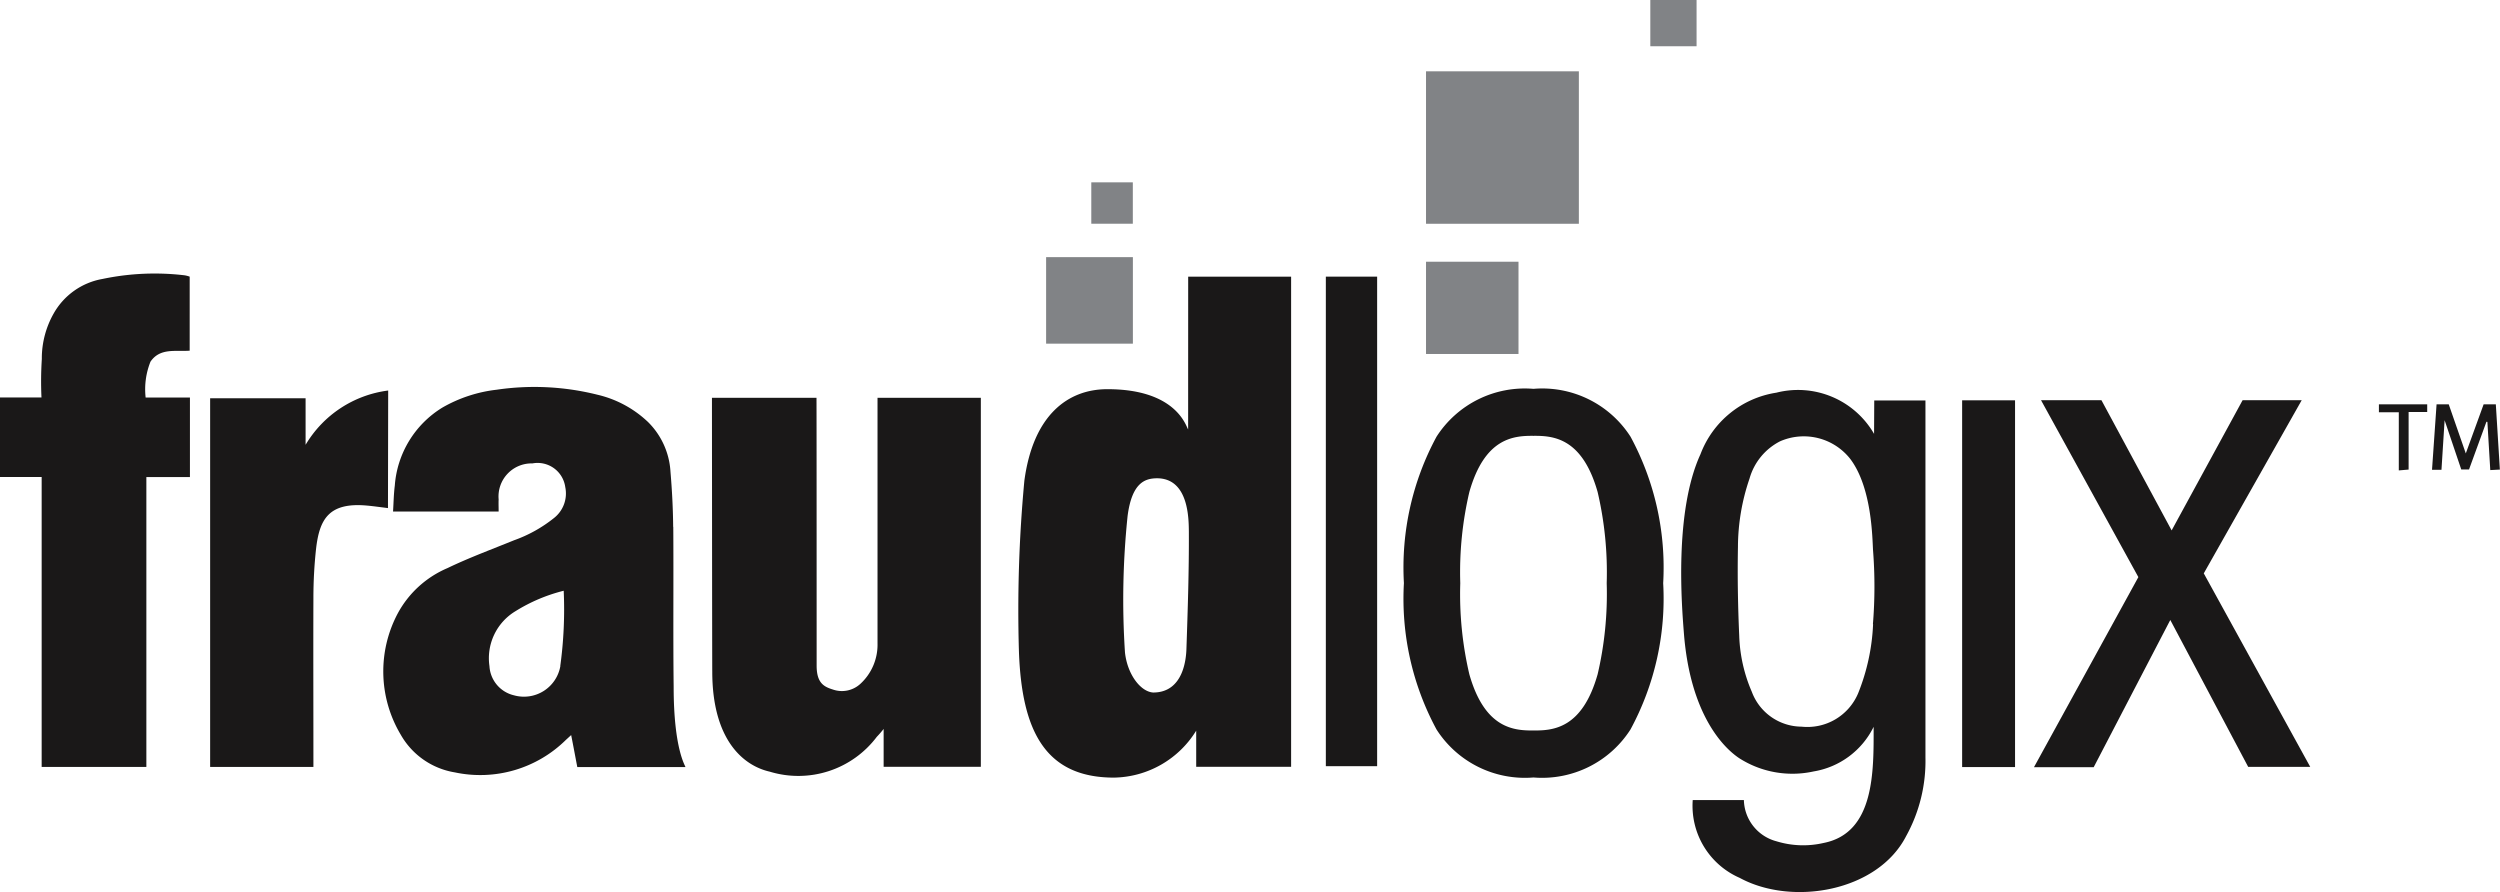 <svg xmlns="http://www.w3.org/2000/svg" width="110" height="39.247" viewBox="0 0 110 39.247"><g transform="translate(-1309.999 -2432)"><path d="M90.042,34.681H89.5c-.264.725-.522,1.443-.785,2.16q-.376-1.089-.751-2.16h-.535c-.069.981-.134,1.923-.2,2.88h.416c.044-.714.088-1.4.138-2.18.262.774.495,1.466.732,2.167h.342c.258-.707.512-1.4.766-2.1l.042.007c.041.7.083,1.393.127,2.12l.422-.023c-.061-.979-.119-1.923-.178-2.875" transform="translate(1329.779 2415.109)" fill="#1a1818"/><path d="M84.892,35.03h.875v2.559c.16-.014.275-.025.432-.037V35.018h.818v-.336H84.892Z" transform="translate(1329.779 2415.109)" fill="#1a1818"/><path d="M4.877,46.192a1.626,1.626,0,0,1-2.045,1.292A1.4,1.4,0,0,1,1.756,46.2,2.414,2.414,0,0,1,2.9,43.784a7.369,7.369,0,0,1,2.123-.9,18.3,18.3,0,0,1-.151,3.31m4.967-6.121c-.006-.809-.05-1.619-.118-2.427a3.343,3.343,0,0,0-.994-2.192,4.818,4.818,0,0,0-2.219-1.195,11.4,11.4,0,0,0-4.437-.22,6.2,6.2,0,0,0-2.38.782,4.4,4.4,0,0,0-2.1,3.438c-.048.371-.052.749-.077,1.139H2.16c0-.195-.008-.365,0-.533a1.455,1.455,0,0,1,1.486-1.584A1.229,1.229,0,0,1,5.091,38.32a1.373,1.373,0,0,1-.508,1.374,6.033,6.033,0,0,1-1.745.969c-.98.4-1.978.766-2.93,1.225A4.473,4.473,0,0,0-2.28,43.883a5.433,5.433,0,0,0,.136,5.34A3.359,3.359,0,0,0,.233,50.876a5.365,5.365,0,0,0,4.887-1.43c.065-.059.13-.118.231-.212.1.5.182.952.27,1.407h4.758c0-.054-.518-.788-.518-3.528-.028-2.347,0-4.694-.017-7.042" transform="translate(1329.779 2415.109)" fill="#1a1818"/><path d="M-2.7,34.074a4.957,4.957,0,0,0-3.634,2.389V34.416h-4.2V50.635h4.544v-.363c0-2.356-.009-4.713,0-7.069a20.073,20.073,0,0,1,.117-2.167c.149-1.277.542-2.053,2.236-1.9.3.027.6.071.928.111Z" transform="translate(1329.779 2415.109)" fill="#1a1818"/><path d="M81.495,34.5h-2.6l-3.123,5.729L72.683,34.5H70.025l4.283,7.784-4.594,8.365h2.628l3.371-6.479,3.427,6.463H81.87l-4.684-8.514Z" transform="translate(1329.779 2415.109)" fill="#1a1818"/><rect width="2.257" height="21.54" transform="translate(1368.336 2444.172)" fill="#1a1818"/><rect width="2.328" height="16.137" transform="translate(1396.333 2449.614)" fill="#1a1818"/><path d="M-13.16,32.807c.42-.619,1.1-.44,1.726-.486V29.063a1.348,1.348,0,0,0-.213-.057,11.163,11.163,0,0,0-3.619.158,3.077,3.077,0,0,0-2.156,1.527,4.009,4.009,0,0,0-.518,1.961.271.271,0,0,1,0,.04,15.353,15.353,0,0,0-.015,1.686H-19.78v3.5h1.833V50.635h4.607V37.883h1.917v-3.5h-1.949a3.263,3.263,0,0,1,.212-1.575" transform="translate(1329.779 2415.109)" fill="#1a1818"/><path d="M18.831,45.205a2.336,2.336,0,0,1-.759,1.779,1.2,1.2,0,0,1-1.2.248c-.4-.124-.718-.286-.72-1.047,0-.457,0-11.138-.006-11.791h-4.6c0,.713.008,11.478.014,12.051,0,2.983,1.351,4.134,2.532,4.4A4.32,4.32,0,0,0,18.8,49.31a4.264,4.264,0,0,0,.3-.346V50.63h4.277V34.394H18.831V45.205" transform="translate(1329.779 2415.109)" fill="#1a1818"/><path d="M32.423,45.443c-.013.365-.1,1.919-1.464,1.919-.539-.034-1.129-.77-1.24-1.76a35.508,35.508,0,0,1,.117-6.022c.195-1.477.785-1.638,1.288-1.645,1.408,0,1.4,1.8,1.406,2.362.008,1.716-.049,3.43-.107,5.146m.075-9.658c-.084-.1-.482-1.77-3.553-1.77-1.749,0-3.27,1.149-3.654,4.038a61.056,61.056,0,0,0-.237,7.528c.126,3.449,1.143,5.525,4.182,5.525a4.329,4.329,0,0,0,3.617-2.066v1.59h4.176V29.065H32.5Z" transform="translate(1329.779 2415.109)" fill="#1a1818"/><path d="M62.636,44.354a9.179,9.179,0,0,1-.656,3.037,2.421,2.421,0,0,1-2.49,1.473A2.351,2.351,0,0,1,57.3,47.33a6.721,6.721,0,0,1-.554-2.469c-.058-1.3-.081-2.609-.056-3.912a9.356,9.356,0,0,1,.509-3,2.649,2.649,0,0,1,1.341-1.639,2.6,2.6,0,0,1,3.094.777c.958,1.271.967,3.5,1,4.021a20.489,20.489,0,0,1-.006,3.249m.051-8.376a3.864,3.864,0,0,0-4.3-1.812,4.259,4.259,0,0,0-3.338,2.708c-1.164,2.532-.822,6.689-.73,7.868.271,3.5,1.676,5,2.434,5.506a4.341,4.341,0,0,0,3.274.583,3.592,3.592,0,0,0,2.641-1.963c0,1.928.061,4.665-2.2,5.11a3.989,3.989,0,0,1-2.07-.072,1.923,1.923,0,0,1-1.439-1.814H54.7a3.458,3.458,0,0,0,2.068,3.423c2.3,1.25,6.062.609,7.319-1.833a6.837,6.837,0,0,0,.853-3.463V34.51H62.687Z" transform="translate(1329.779 2415.109)" fill="#1a1818"/><path d="M50.515,46.563c-.674,2.374-1.939,2.477-2.822,2.469-.883.008-2.148-.1-2.821-2.469a15.442,15.442,0,0,1-.4-4.013,15.442,15.442,0,0,1,.4-4.013c.673-2.374,1.938-2.477,2.821-2.469.883-.008,2.148.095,2.822,2.469a15.528,15.528,0,0,1,.4,4.013,15.528,15.528,0,0,1-.4,4.013M47.693,34a4.613,4.613,0,0,0-4.266,2.106,12.1,12.1,0,0,0-1.435,6.442,12.1,12.1,0,0,0,1.435,6.44A4.616,4.616,0,0,0,47.693,51.1,4.618,4.618,0,0,0,51.96,48.99,12.1,12.1,0,0,0,53.4,42.55a12.1,12.1,0,0,0-1.435-6.442A4.615,4.615,0,0,0,47.693,34" transform="translate(1329.779 2415.109)" fill="#1a1818"/><rect width="6.725" height="6.708" transform="translate(1372.744 2435.138)" fill="#818386"/><rect width="3.818" height="3.807" transform="translate(1356.028 2443.314)" fill="#818386"/><rect width="4.069" height="4.059" transform="translate(1372.744 2443.516)" fill="#818386"/><rect width="1.827" height="1.821" transform="translate(1358.016 2440.023)" fill="#818386"/><rect width="2.035" height="2.035" transform="translate(1382.613 2432)" fill="#818386"/></g></svg>